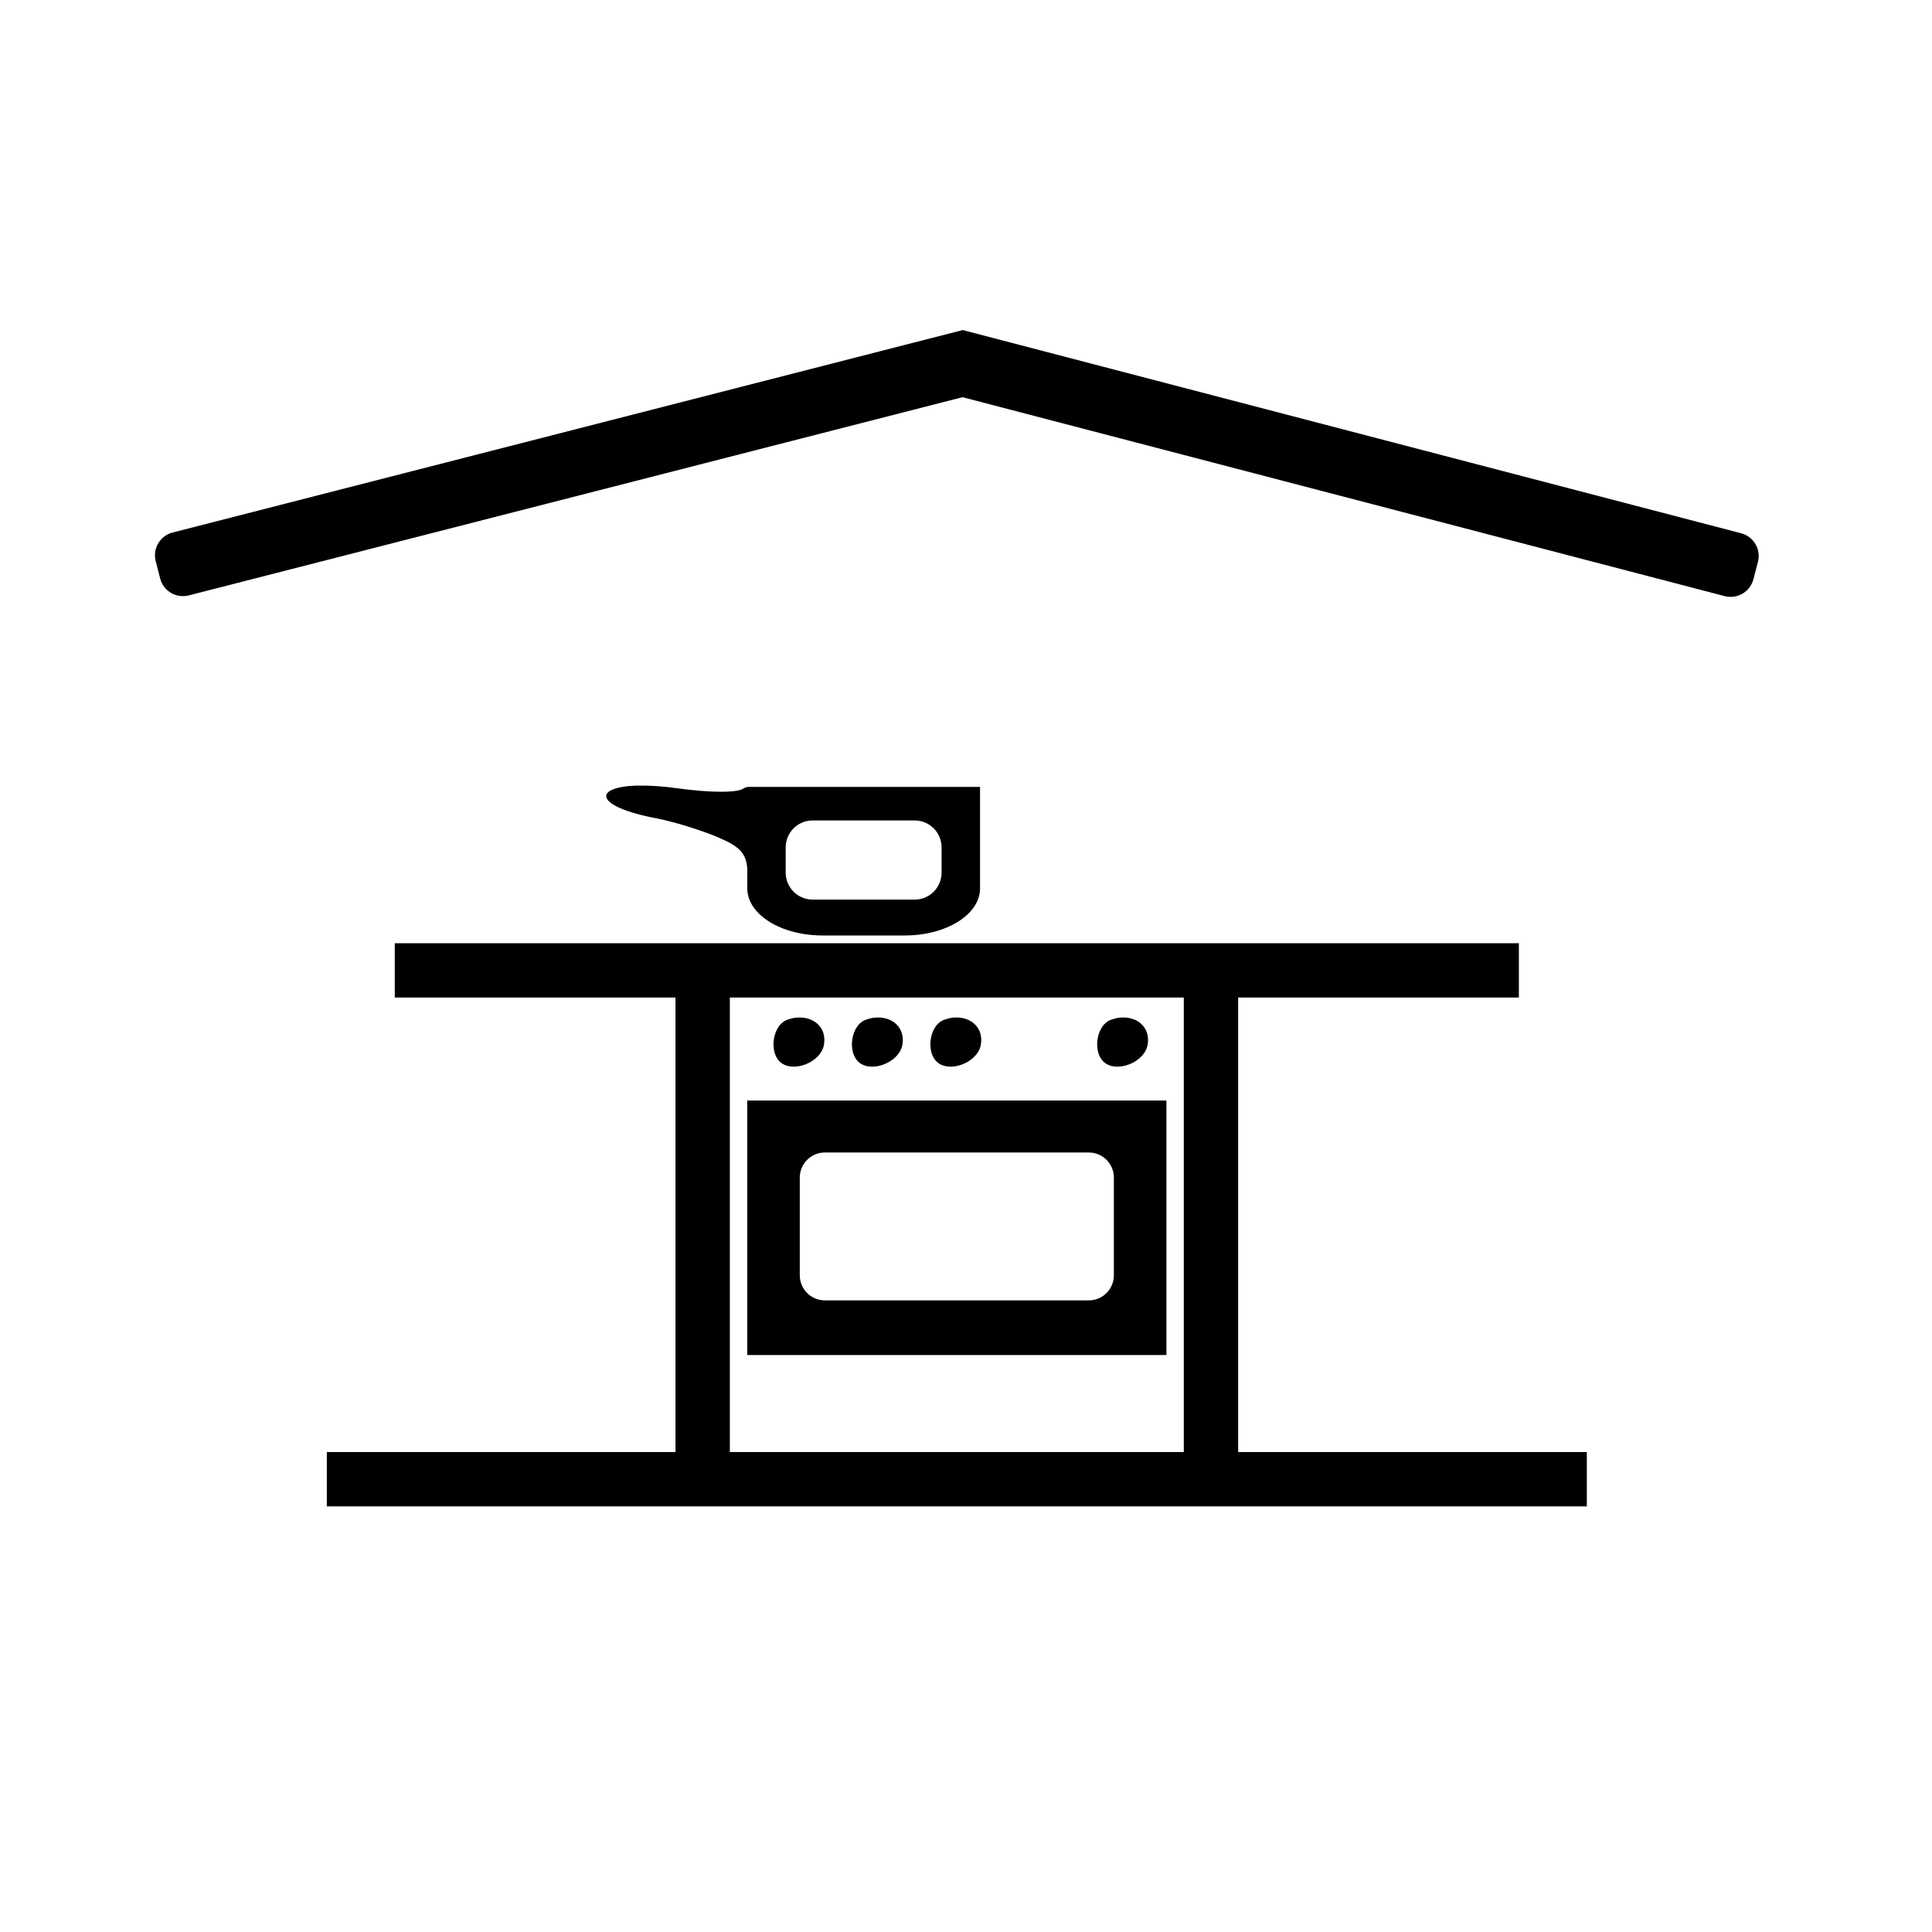 <svg xmlns="http://www.w3.org/2000/svg" width="300" height="300">
<g>
<path d="m26.814,82.686c-1.964,0.501 -3.139,2.487 -2.634,4.449l0.685,2.679c0.501,1.97 2.489,3.14 4.453,2.639l120.142,-30.777 118.34,30.888c1.97,0.512 3.95,-0.657 4.47,-2.619l0.7,-2.675c0.51,-1.961 -0.65,-3.954 -2.62,-4.467l-120.86,-31.55zm72.327,39.294c-7.114,0.14 -7.08,3.24 2.929,5.12 2.43,0.47 6.59,1.73 9.22,2.83 3.47,1.46 4.55,2.46 4.75,4.96l0,1.04 0,0.41 0,1.61c0,4.05 5.22,7.31 11.7,7.31l12.74,0c6.48,0 11.7,-3.26 11.7,-7.31l0,-15.76 -35.9,0 -0.19,0 -0,0 0,0c-0.29,0.1 -0.53,0.14 -0.61,0.22 -0.9,0.71 -5.08,0.71 -10.26,-0 -2.37,-0.33 -4.39,-0.46 -6.029,-0.42zm27.059,5.42 15.82,0c2.32,0 4.19,1.87 4.19,4.2l0,3.89c0,2.33 -1.87,4.2 -4.19,4.2l-15.82,0c-2.33,0 -4.2,-1.87 -4.2,-4.2l0,-3.89c0,-2.33 1.87,-4.2 4.2,-4.2zm-64.899,19.06 0,8.44 43.589,0 0,70.57 -54.142,0 0,8.44 195.652,0 0,-8.44 -54.14,0 0,-70.57 43.59,0 0,-8.44zm52.029,8.44 70.49,0 0,70.57 -70.49,0zm10.62,3.1c-0.57,0 -1.18,0.16 -1.8,0.39 -2.11,0.83 -2.78,4.75 -1.09,6.44 1.96,1.92 6.51,0.15 6.9,-2.71 0.38,-2.52 -1.51,-4.23 -4.01,-4.12zm12.18,0c-0.57,0 -1.18,0.16 -1.8,0.39 -2.11,0.83 -2.78,4.75 -1.09,6.44 1.96,1.92 6.51,0.15 6.9,-2.71 0.38,-2.52 -1.51,-4.23 -4.01,-4.12zm12.18,0c-0.57,0 -1.18,0.16 -1.8,0.39 -2.11,0.83 -2.78,4.75 -1.09,6.44 1.96,1.92 6.51,0.15 6.9,-2.71 0.38,-2.52 -1.51,-4.23 -4.01,-4.12zm25.9,0c-0.57,0 -1.18,0.16 -1.8,0.39 -2.11,0.83 -2.78,4.75 -1.09,6.44 1.96,1.92 6.51,0.15 6.9,-2.71 0.38,-2.52 -1.51,-4.23 -4.01,-4.12zm-58.18,12.89 0,39.52 65.09,0 0,-39.52zm12.06,8.07 40.97,0c2.17,0 3.9,1.74 3.9,3.9l0,15.16c0,2.16 -1.73,3.9 -3.9,3.9l-40.97,0c-2.16,0 -3.9,-1.74 -3.9,-3.9l0,-15.16c0,-2.16 1.74,-3.9 3.9,-3.9z"/>
</g>
</svg>
